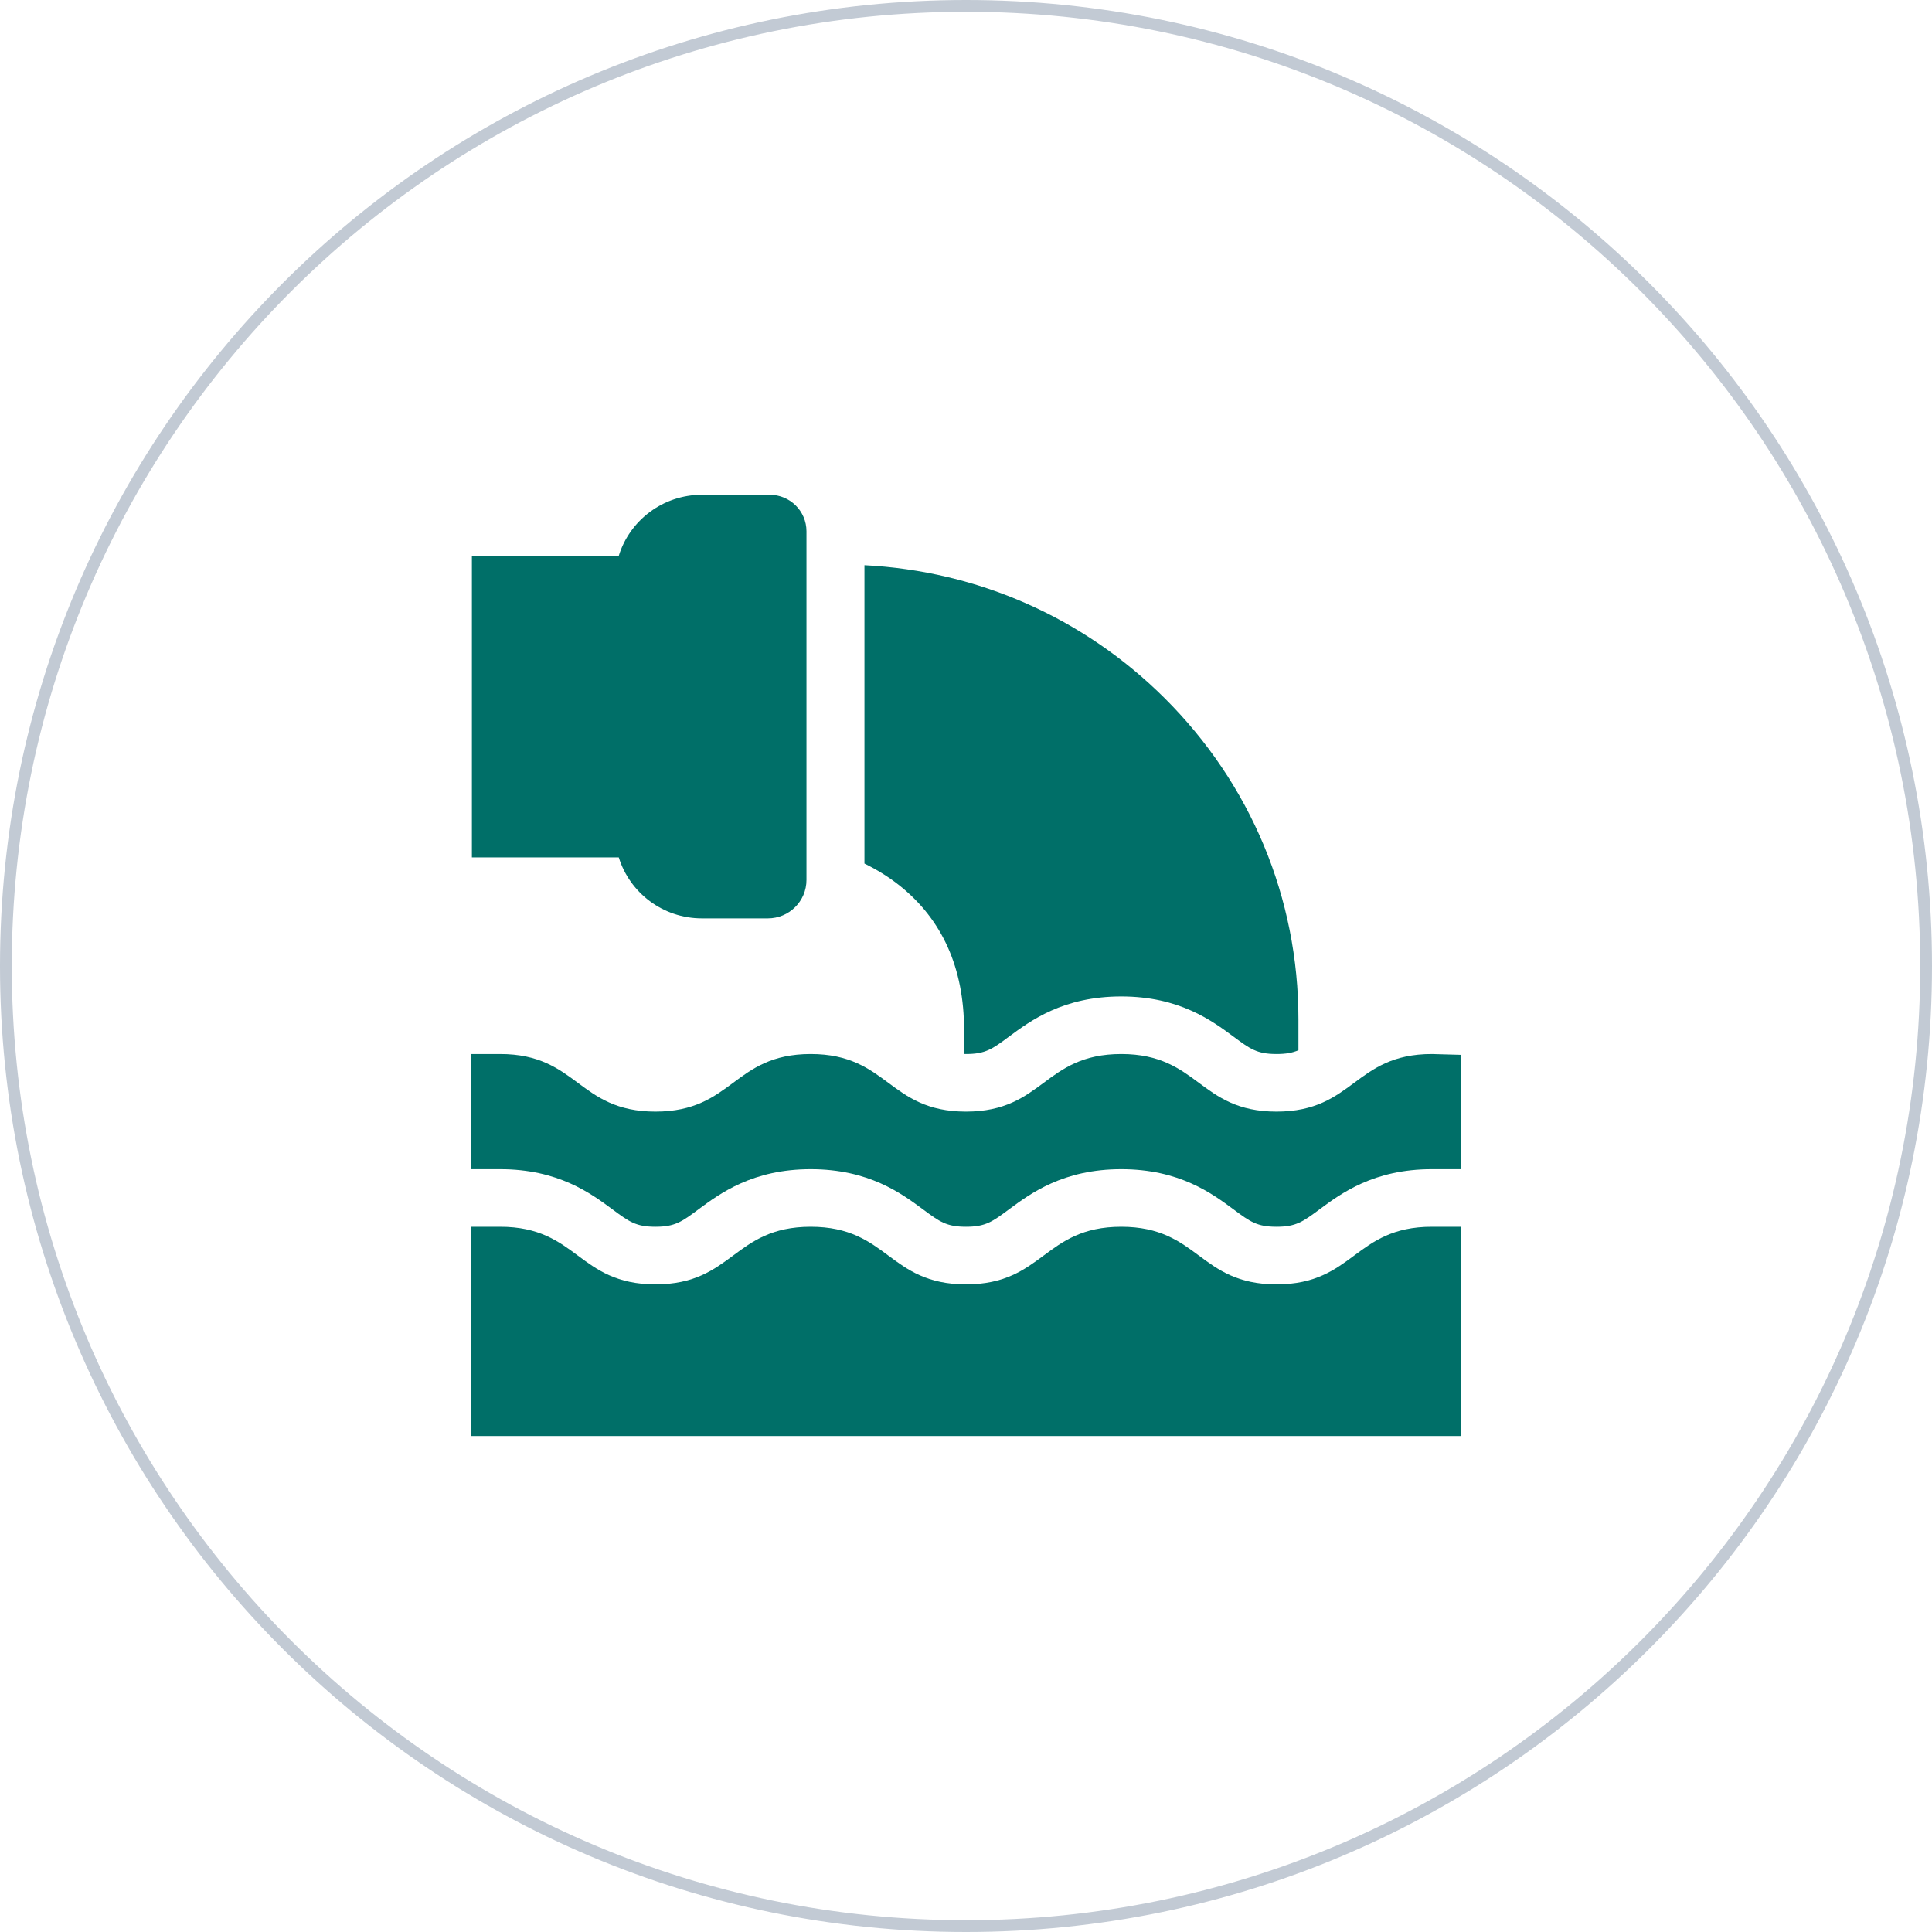<?xml version="1.0" encoding="UTF-8"?>
<svg width="164px" height="164px" viewBox="0 0 164 164" version="1.1" xmlns="http://www.w3.org/2000/svg" xmlns:xlink="http://www.w3.org/1999/xlink">
    <!-- Generator: Sketch 56.2 (81672) - https://sketch.com -->
    <title>icon_wscl</title>
    <desc>Created with Sketch.</desc>
    <g id="页面-1" stroke="none" stroke-width="1" fill="none" fill-rule="evenodd">
        <g id="icon_wscl">
            <path d="M82,164 C36.713,164 0,127.287 0,82 C0,36.713 36.713,0 82,0 C127.287,0 164,36.713 164,82 C164,127.287 127.287,164 82,164 Z M82,163 C126.735,163 163,126.735 163,82 C163,37.265 126.735,1 82,1 C37.265,1 1,37.265 1,82 C1,126.735 37.265,163 82,163 Z" id="形状结合" fill="#C2CAD4"></path>
            <g id="011-water" transform="translate(40, 42)" fill="#006F68" fill-rule="nonzero">
                <path d="M12.525,30.78 L0.057,30.78 L0.057,5.178 L12.525,5.178 C13.452,2.18 16.262,0 19.584,0 L25.341,0 C27.063,0 28.458,1.386 28.458,3.096 L28.458,32.699 C28.458,34.499 26.99,35.958 25.177,35.958 L19.584,35.958 C16.262,35.958 13.452,33.778 12.525,30.78 Z M74.949,64.58 C76.569,63.378 78.244,62.136 81.539,62.136 L84,62.136 L84,79.896 L0,79.896 L0,62.136 L2.461,62.136 C5.756,62.136 7.431,63.378 9.051,64.581 C10.67,65.782 12.346,67.024 15.64,67.024 C18.935,67.024 20.61,65.782 22.23,64.58 C23.85,63.378 25.525,62.136 28.82,62.136 C32.115,62.136 33.789,63.378 35.409,64.581 C37.029,65.782 38.704,67.024 41.999,67.024 C45.294,67.024 46.969,65.782 48.589,64.58 C50.209,63.378 51.883,62.136 55.179,62.136 C58.474,62.136 60.149,63.378 61.769,64.581 C63.389,65.782 65.064,67.024 68.359,67.024 C71.654,67.024 73.329,65.782 74.949,64.58 Z M81.539,47.472 L84,47.541 L84,57.248 L81.539,57.248 C76.609,57.248 73.838,59.304 72.004,60.664 C70.6,61.705 70.019,62.136 68.359,62.136 C66.699,62.136 66.118,61.705 64.714,60.664 C62.88,59.304 60.109,57.248 55.179,57.248 C50.249,57.248 47.478,59.304 45.643,60.664 C44.24,61.705 43.659,62.136 41.999,62.136 C40.34,62.136 39.758,61.705 38.355,60.664 C36.521,59.304 33.75,57.248 28.82,57.248 C23.89,57.248 21.119,59.304 19.284,60.664 C17.881,61.705 17.3,62.136 15.64,62.136 C13.981,62.136 13.4,61.705 11.996,60.664 C10.162,59.304 7.391,57.248 2.461,57.248 L1.13686838e-13,57.248 L1.13686838e-13,47.472 L2.461,47.472 C5.756,47.472 7.431,48.714 9.051,49.916 C10.67,51.118 12.346,52.36 15.64,52.36 C18.935,52.36 20.61,51.118 22.23,49.916 C23.85,48.714 25.525,47.472 28.82,47.472 C32.115,47.472 33.789,48.714 35.409,49.916 C37.029,51.118 38.704,52.36 41.999,52.36 C45.294,52.36 46.969,51.118 48.589,49.916 C50.209,48.714 51.883,47.472 55.179,47.472 C58.474,47.472 60.149,48.714 61.769,49.917 C63.389,51.118 65.064,52.36 68.359,52.36 C71.654,52.36 73.329,51.118 74.949,49.916 C76.569,48.714 78.244,47.472 81.539,47.472 Z M41.836,45.435 C41.836,40.174 39.984,36.041 36.332,33.149 C35.436,32.44 34.438,31.82 33.38,31.305 L33.38,5.978 C42.998,6.469 51.971,10.421 58.831,17.235 C66.174,24.528 70.219,34.225 70.219,44.539 L70.219,47.151 C69.707,47.371 69.159,47.472 68.359,47.472 C66.699,47.472 66.118,47.041 64.714,46 C62.88,44.64 60.109,42.584 55.179,42.584 C50.249,42.584 47.478,44.64 45.643,46 C44.24,47.041 43.659,47.472 41.999,47.472 C41.942,47.472 41.89,47.47 41.836,47.469 L41.836,45.435 Z" id="形状结合"></path>
            </g>
        </g>
    </g>
</svg>